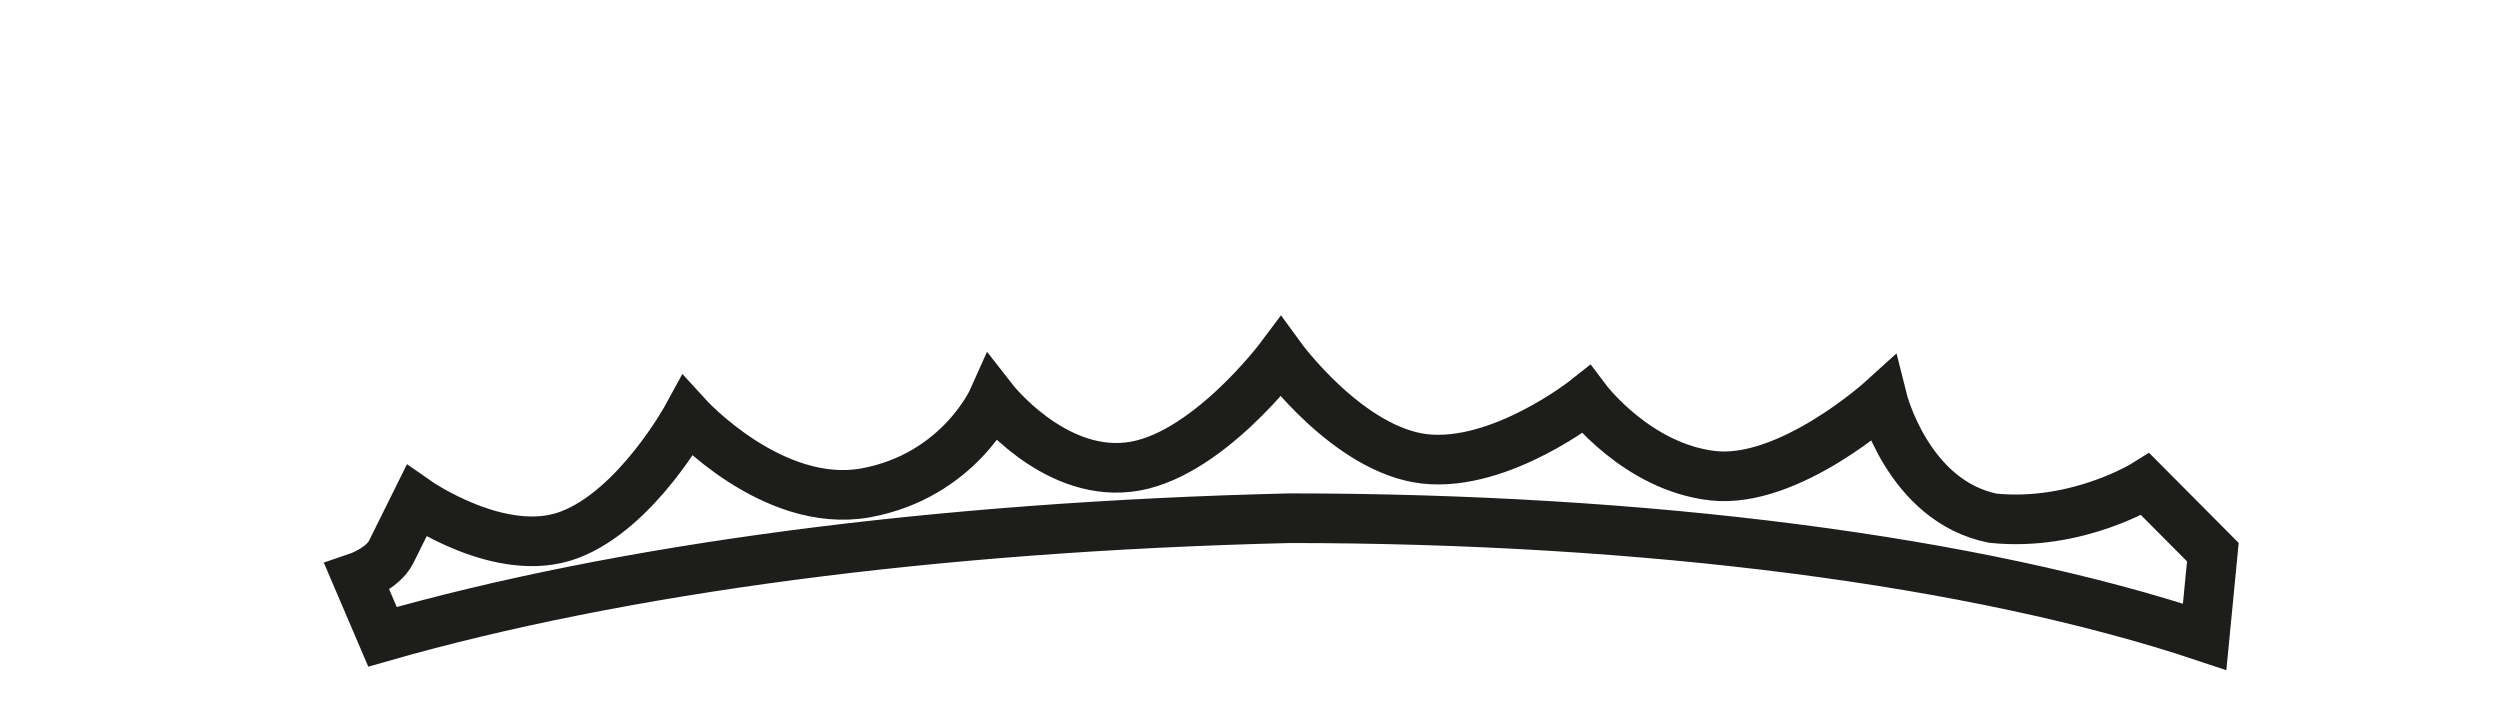 <?xml version="1.0" encoding="utf-8"?>
<svg xmlns="http://www.w3.org/2000/svg" fill="none" height="100%" overflow="visible" preserveAspectRatio="none" style="display: block;" viewBox="0 0 7 2" width="100%">
<path d="M6.196 1.546L6.007 1.356C6.007 1.356 5.817 1.475 5.58 1.451C5.342 1.403 5.271 1.119 5.271 1.119C5.271 1.119 5.01 1.356 4.796 1.332C4.583 1.308 4.441 1.119 4.441 1.119C4.441 1.119 4.203 1.308 3.99 1.285C3.776 1.261 3.586 1 3.586 1C3.586 1 3.373 1.285 3.159 1.308C2.946 1.332 2.78 1.119 2.78 1.119C2.78 1.119 2.685 1.332 2.424 1.38C2.163 1.427 1.925 1.166 1.925 1.166C1.925 1.166 1.783 1.427 1.593 1.498C1.403 1.569 1.166 1.403 1.166 1.403C1.166 1.403 1.119 1.498 1.095 1.546C1.071 1.593 1 1.617 1 1.617L1.071 1.783C1.736 1.593 2.614 1.475 3.61 1.451C4.607 1.451 5.532 1.569 6.173 1.783L6.196 1.546Z" id="Vector" stroke="#1D1D1B" stroke-miterlimit="3.864" stroke-width="0.139"/>
</svg>